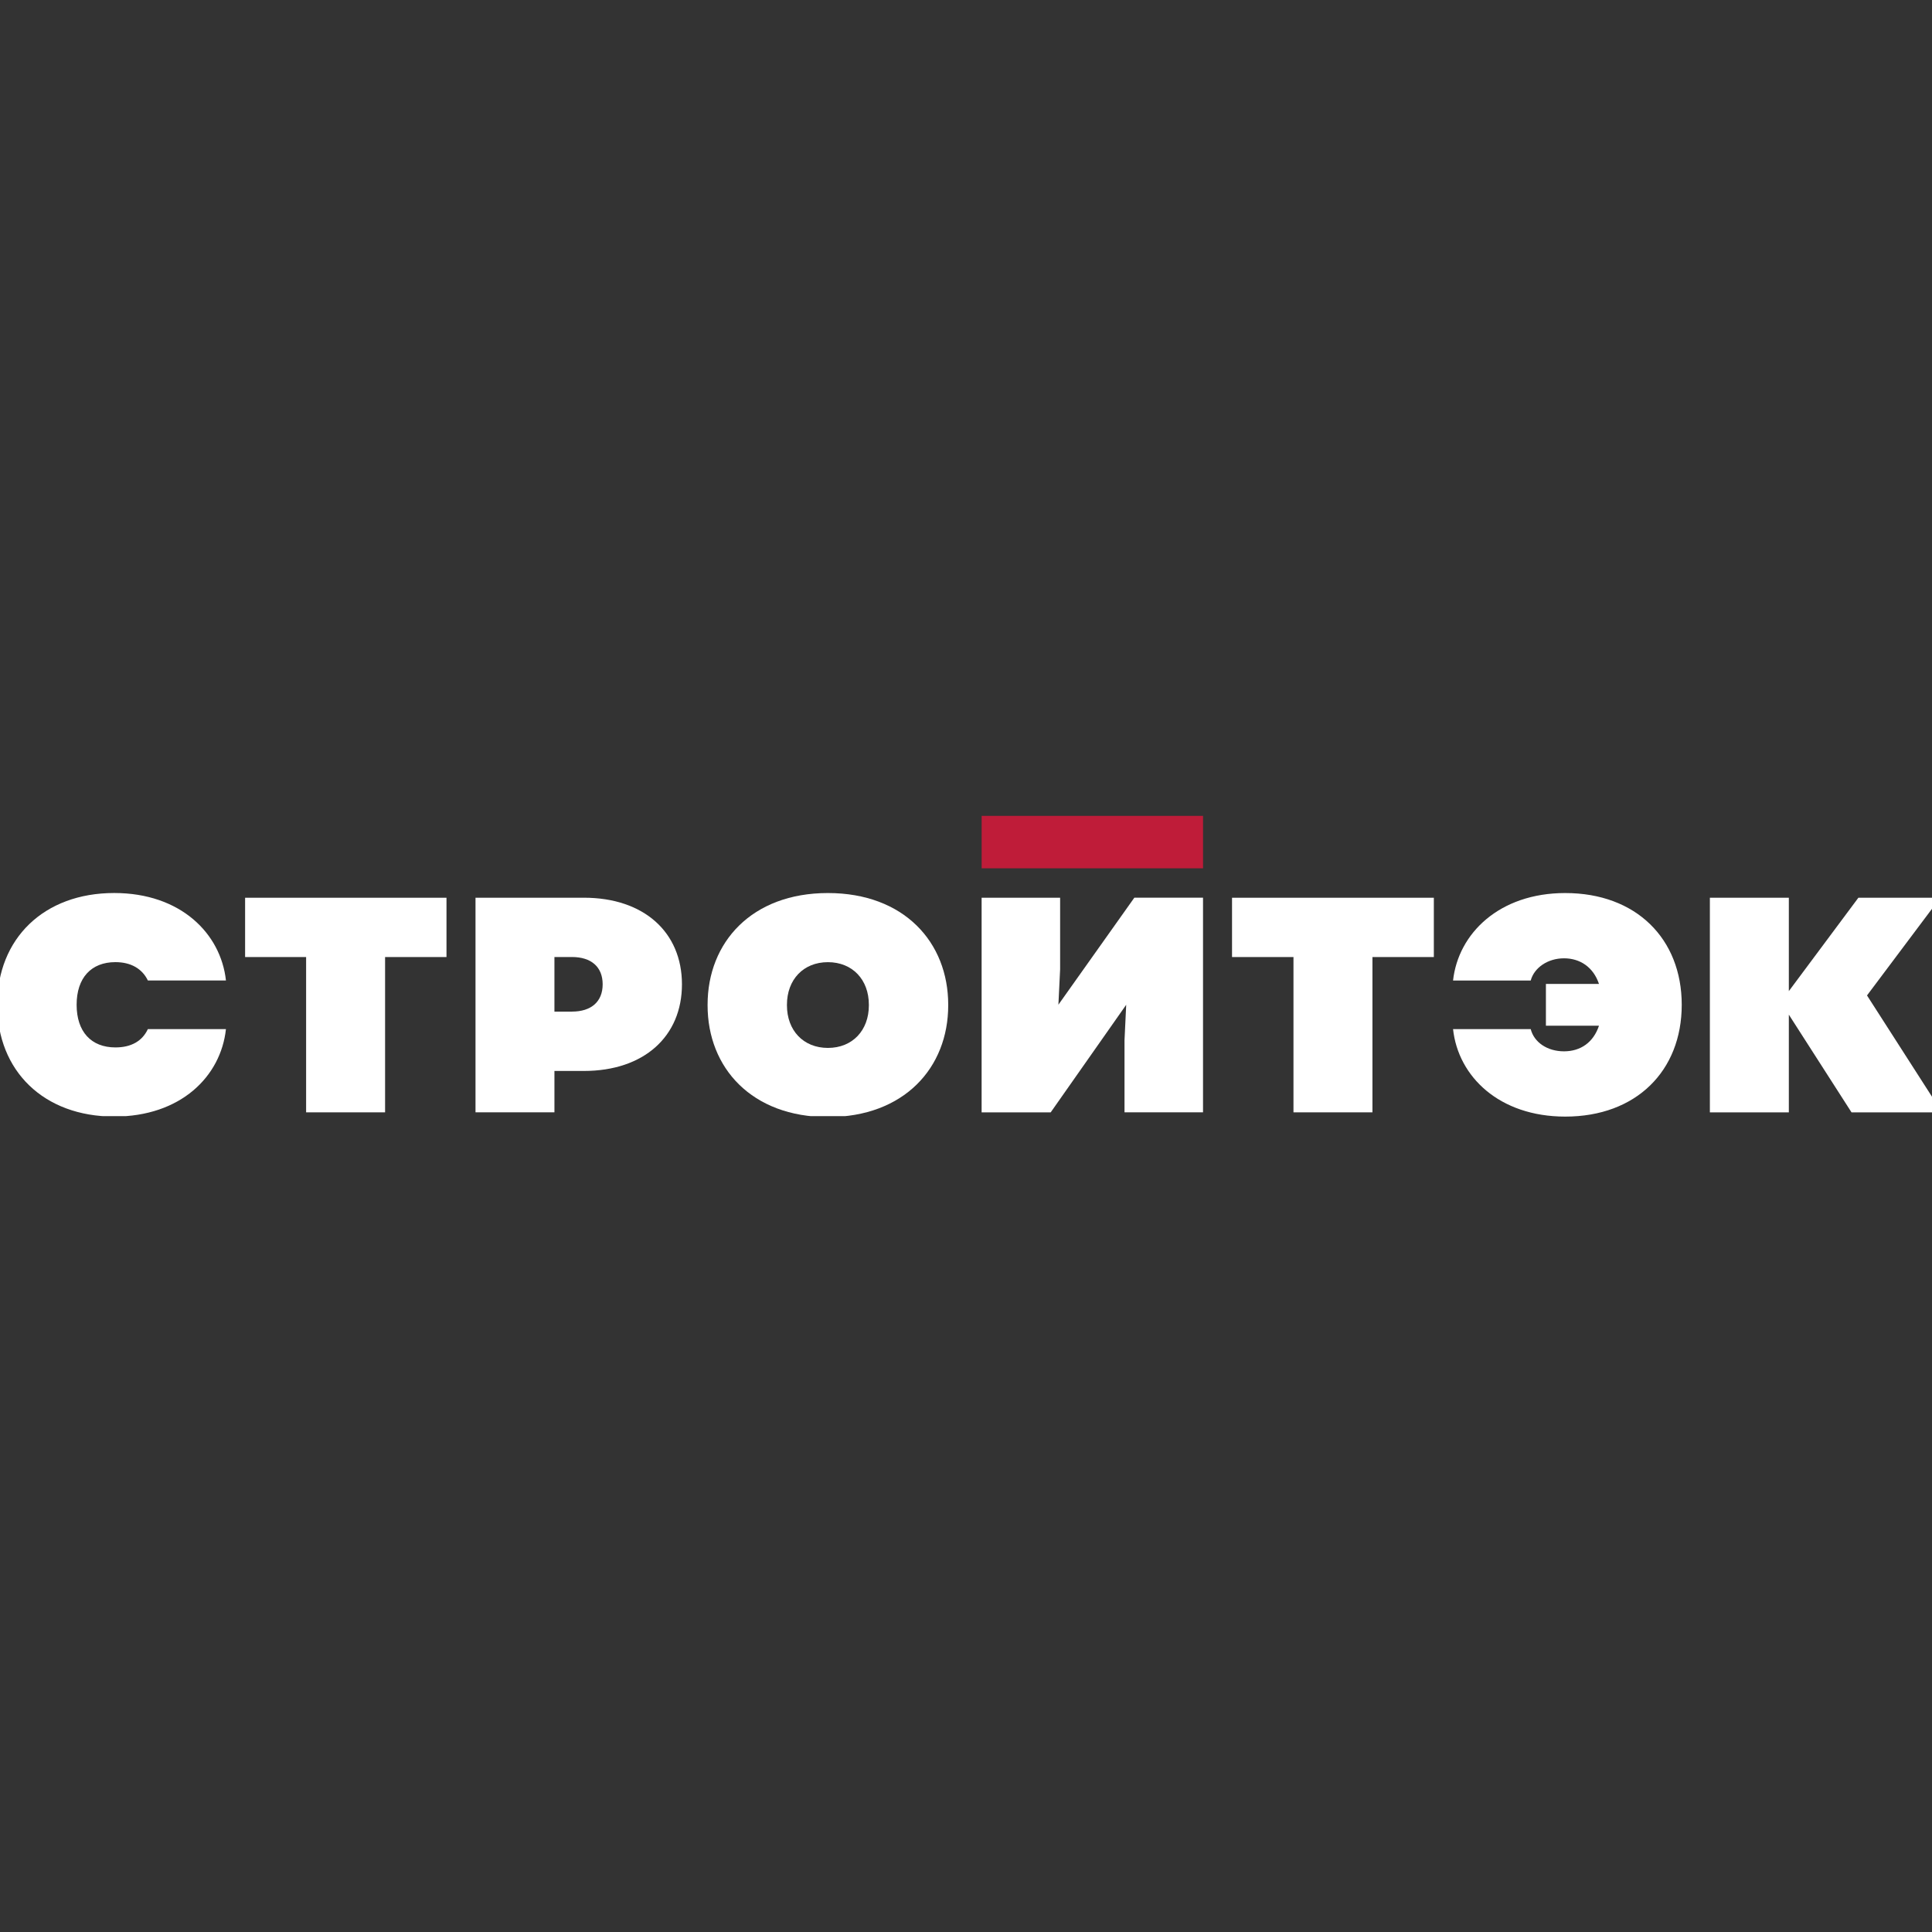<?xml version="1.0" encoding="UTF-8"?> <svg xmlns="http://www.w3.org/2000/svg" xmlns:xlink="http://www.w3.org/1999/xlink" id="_Слой_1" viewBox="0 0 595.28 595.28"><rect x="0" y="0" width="595.28" height="595.28" fill="#333333" stroke="none"/><defs><style>.cls-1{fill:none;}.cls-1,.cls-2,.cls-3{stroke-width:0px;}.cls-2{fill:#bf1c39;}.cls-4{clip-path:url(#clippath);}.cls-3{fill:#fff;}</style><clipPath id="clippath"><rect class="cls-1" x="-.13" y="251.38" width="598.51" height="92.52"></rect></clipPath></defs><g class="cls-4"><path class="cls-3" d="M179.91,276.6h-33.4v66.13h24.32v-12.75h9.06c18.53,0,30.23-10.65,30.23-26.69s-11.7-26.69-30.23-26.69h.01ZM176.22,311.7h-5.39v-16.83h5.39c5.91,0,9.47,3.02,9.47,8.41s-3.56,8.41-9.47,8.41Z"></path><path class="cls-3" d="M35.57,296.45c4.86,0,8.28,2.1,9.99,5.65h24.06c-1.58-14.46-13.94-26.95-34.44-26.95-21.69,0-36.03,14.07-36.03,34.44s14.33,34.44,36.03,34.44c20.51,0,32.86-12.36,34.44-26.95h-24.06c-1.71,3.69-5.13,5.65-9.99,5.65-7.49,0-11.96-4.86-11.96-13.14s4.47-13.14,11.96-13.14Z"></path><path class="cls-3" d="M75.53,294.88h18.79v47.85h24.33v-47.85h18.92v-18.27h-62.05v18.27Z"></path><path class="cls-3" d="M575.26,306.7l22.58-30.1h-25.24l-21.43,28.78v-28.78h-24.33v66.13h24.33v-30.1l19.31,30.1h27.89l-23.12-36.03Z"></path><path class="cls-3" d="M379.62,294.88h18.92v47.85h24.33v-47.85h18.92v-18.27h-62.18v18.27Z"></path><path class="cls-3" d="M482.29,275.16c-20.37,0-32.99,12.49-34.58,26.95h23.93c1.06-3.95,5.26-6.84,10.25-6.84s9.06,2.76,10.78,7.89h-16.35v12.88h16.35c-1.71,5.13-5.65,7.89-10.78,7.89s-9.21-2.76-10.25-6.84h-23.93c1.58,14.59,14.2,26.95,34.58,26.95,21.83,0,35.88-14.07,35.88-34.44s-14.07-34.44-35.88-34.44h0Z"></path><path class="cls-3" d="M326.11,309.59l.53-10.9v-22.09h-24.19v66.13h21.29l23.26-33.14-.52,10.91v22.22h24.19v-66.13h-21.16l-23.41,32.99Z"></path><path class="cls-2" d="M370.68,251.23h-68.22v16.31h68.22v-16.31Z"></path><path class="cls-3" d="M255.09,275.16c-23.46,0-37.07,15.18-37.07,34.41v.2c0,19.23,13.6,34.41,37.07,34.41s37.07-15.18,37.07-34.41v-.2c0-19.23-13.6-34.41-37.07-34.41ZM267.71,309.77c0,7.69-5.03,13.11-12.62,13.11s-12.62-5.42-12.62-13.11v-.2c0-7.69,5.03-13.11,12.62-13.11s12.62,5.42,12.62,13.11v.2Z"></path></g></svg> 
